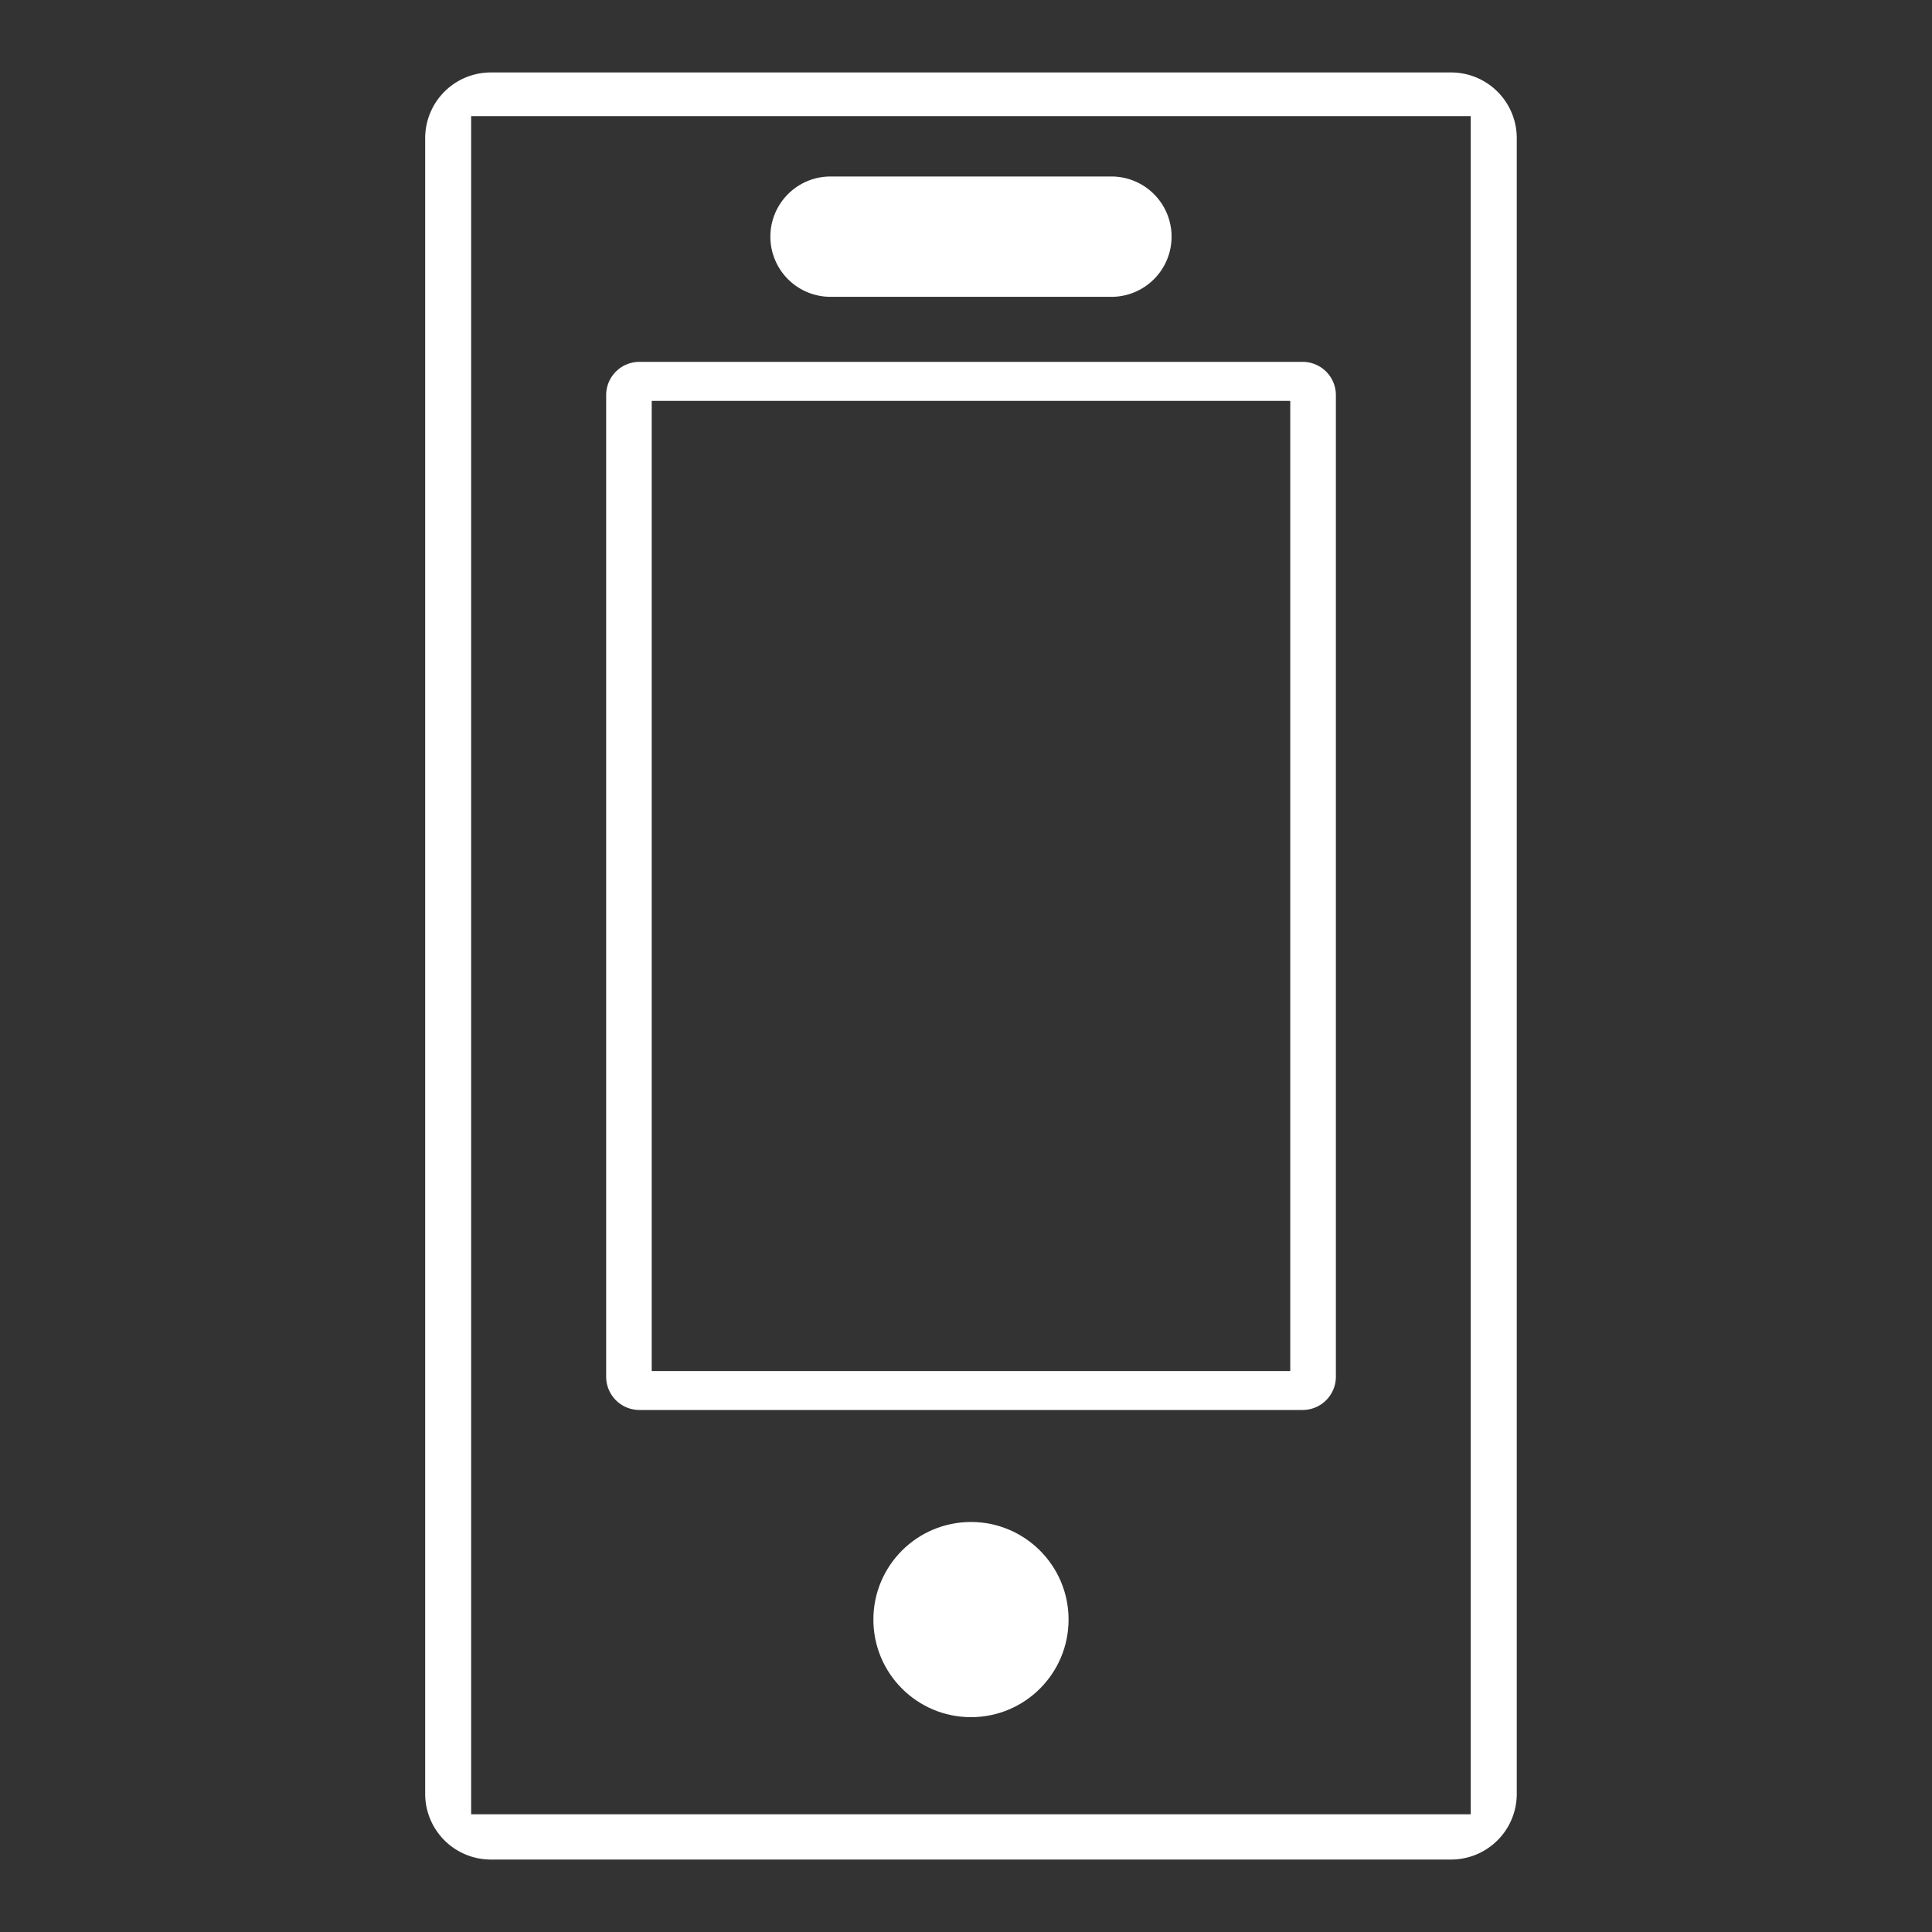<svg id="c70e4fd2-dec4-4f17-ae6c-032163a0ce98" data-name="Calque 1" xmlns="http://www.w3.org/2000/svg" width="80" height="80" viewBox="0 0 80 80"><rect x="0" y="0" width="80" height="80" fill="#333333" stroke="none"/><title>ico_</title><path d="M20.323,77a2.72,2.72,0,0,1-2.717-2.717V5.718A2.72,2.72,0,0,1,20.323,3H60.089a2.72,2.72,0,0,1,2.717,2.717V74.284A2.72,2.72,0,0,1,60.089,77Zm-.814-1.874H60.9V4.809H19.509Z" style="fill:#fff"/><path d="M26.473,58.384A1.377,1.377,0,0,1,25.1,57.009V16.359a1.376,1.376,0,0,1,1.375-1.375H53.941a1.376,1.376,0,0,1,1.375,1.375v40.65a1.377,1.377,0,0,1-1.375,1.375Zm.513-1.612H53.427V16.6H26.986Z" style="fill:#fff"/><path d="M46.021,12.291H34.391a2.491,2.491,0,0,1,0-4.983H46.021a2.491,2.491,0,1,1,0,4.983Z" style="fill:#fff"/><circle cx="40.206" cy="67.063" r="4.041" style="fill:#fff"/></svg>